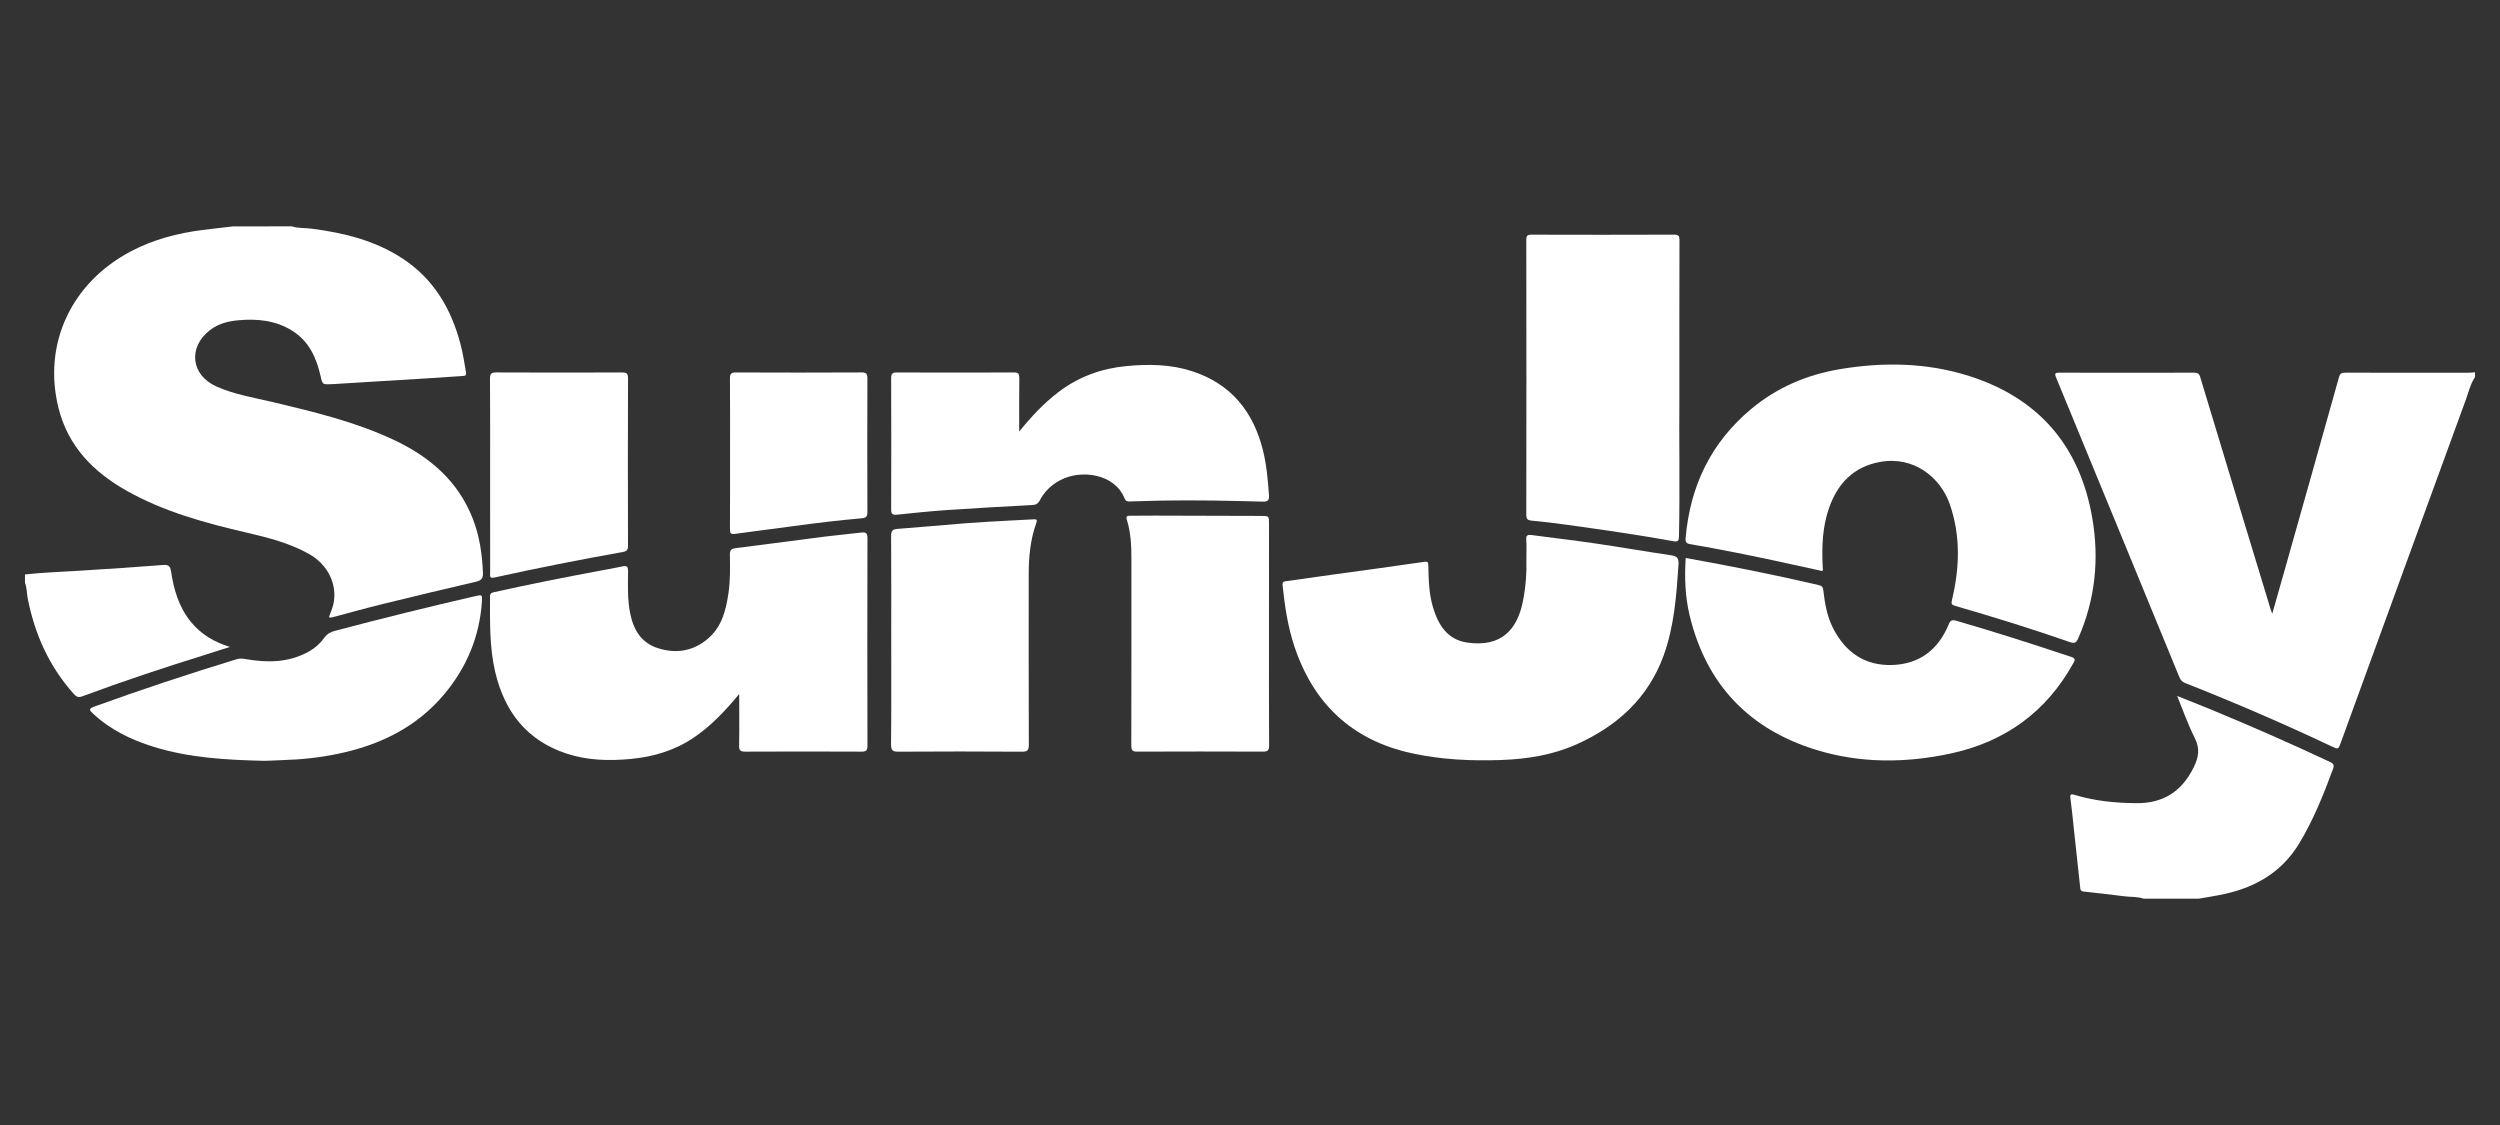 <?xml version="1.0" encoding="utf-8"?>
<!-- Generator: Adobe Illustrator 17.0.0, SVG Export Plug-In . SVG Version: 6.00 Build 0)  -->
<!DOCTYPE svg PUBLIC "-//W3C//DTD SVG 1.1//EN" "http://www.w3.org/Graphics/SVG/1.1/DTD/svg11.dtd">
<svg version="1.1" id="svg3353" xmlns="http://www.w3.org/2000/svg" xmlns:xlink="http://www.w3.org/1999/xlink" x="0px" y="0px"
	 width="100px" height="45px" viewBox="1230 1009.457 100 45" enable-background="new 1230 1009.457 100 45" xml:space="preserve">
<rect x="1230" y="1009.457" width="100" height="45" fill="#333333" stroke="none"/>
<g>
	<g>
		<path fill="#ffffff" d="M1241.671,1018.511c0.258,0.084,0.53,0.058,0.794,0.093c1.288,0.167,2.532,0.469,3.636,1.193
			c1.244,0.817,1.945,2.005,2.316,3.415c0.097,0.369,0.158,0.745,0.221,1.121c0.024,0.144-0.027,0.159-0.142,0.165
			c-0.445,0.026-0.889,0.061-1.334,0.088c-1.279,0.079-2.557,0.157-3.836,0.235c-0.024,0.001-0.048,0.002-0.072,0.003
			c-0.354,0.016-0.354,0.016-0.431-0.324c-0.165-0.737-0.466-1.395-1.131-1.812c-0.654-0.41-1.385-0.489-2.138-0.422
			c-0.417,0.037-0.815,0.132-1.156,0.396c-0.888,0.687-0.761,1.802,0.262,2.256c0.724,0.322,1.504,0.446,2.268,0.627
			c1.631,0.387,3.262,0.781,4.789,1.491c1.445,0.672,2.606,1.647,3.2,3.184c0.267,0.691,0.37,1.409,0.401,2.145
			c0.009,0.226-0.065,0.313-0.287,0.364c-1.26,0.29-2.518,0.593-3.774,0.902c-0.647,0.159-1.289,0.339-1.934,0.509
			c-0.053,0.014-0.106,0.035-0.165,0.002c0.061-0.178,0.142-0.352,0.181-0.534c0.165-0.779-0.229-1.575-0.986-1.997
			c-0.772-0.431-1.62-0.647-2.471-0.845c-1.676-0.39-3.331-0.837-4.841-1.693c-1.316-0.746-2.317-1.771-2.697-3.28
			c-0.646-2.563,0.501-5.026,2.896-6.284c0.898-0.472,1.86-0.724,2.86-0.852c0.408-0.052,0.817-0.096,1.225-0.144
			C1240.108,1018.511,1240.89,1018.511,1241.671,1018.511z"/>
		<path fill="#ffffff" d="M1329,1024.54c-0.184,0.277-0.255,0.601-0.367,0.906c-1.67,4.568-3.333,9.139-4.998,13.709
			c-0.103,0.282-0.101,0.284-0.378,0.153c-1.917-0.904-3.86-1.745-5.832-2.521c-0.118-0.046-0.195-0.108-0.245-0.231
			c-1.642-4-3.287-8-4.936-11.997c-0.071-0.171-0.033-0.196,0.135-0.195c1.794,0.005,3.588,0.004,5.382,0
			c0.139,0,0.203,0.029,0.248,0.178c0.933,3.094,1.873,6.185,2.813,9.276c0.014,0.045,0.031,0.089,0.068,0.19
			c0.162-0.572,0.31-1.09,0.457-1.609c0.74-2.62,1.481-5.239,2.214-7.86c0.048-0.171,0.139-0.175,0.276-0.174
			c1.635,0.003,3.269,0.002,4.904,0.001c0.087,0,0.173-0.012,0.26-0.018C1329,1024.412,1329,1024.476,1329,1024.54z"/>
		<path fill="#ffffff" d="M1315.745,1045.403c-0.248-0.084-0.51-0.062-0.765-0.094c-0.544-0.069-1.089-0.131-1.635-0.191
			c-0.087-0.01-0.125-0.04-0.134-0.129c-0.078-0.744-0.161-1.487-0.241-2.23c-0.05-0.459-0.092-0.918-0.153-1.375
			c-0.021-0.159,0.023-0.174,0.157-0.134c0.814,0.247,1.647,0.329,2.496,0.334c1.071,0.006,1.805-0.477,2.276-1.429
			c0.199-0.401,0.261-0.753,0.045-1.177c-0.267-0.526-0.461-1.089-0.705-1.681c0.459,0.183,0.878,0.344,1.292,0.516
			c1.619,0.669,3.224,1.371,4.809,2.116c0.147,0.069,0.196,0.119,0.13,0.296c-0.377,1.021-0.78,2.027-1.346,2.965
			c-0.682,1.13-1.709,1.739-2.962,2.021c-0.351,0.079-0.709,0.13-1.063,0.194
			C1317.212,1045.403,1316.479,1045.403,1315.745,1045.403z"/>
		<path fill="#ffffff" d="M1231,1032.435c0.72-0.08,1.444-0.102,2.166-0.148c1.12-0.071,2.239-0.144,3.357-0.23
			c0.213-0.016,0.286,0.039,0.318,0.251c0.111,0.738,0.315,1.443,0.804,2.035c0.399,0.483,0.906,0.792,1.551,0.991
			c-0.352,0.112-0.656,0.211-0.962,0.306c-1.661,0.517-3.311,1.064-4.941,1.67c-0.151,0.056-0.233,0.026-0.341-0.094
			c-0.983-1.097-1.562-2.386-1.843-3.82c-0.041-0.208-0.031-0.425-0.11-0.627C1231,1032.659,1231,1032.547,1231,1032.435z"/>
		<path fill="#ffffff" d="M1302.894,1032.299c-0.626-0.137-1.253-0.276-1.882-0.411c-1.111-0.239-2.225-0.461-3.345-0.655
			c-0.14-0.024-0.262-0.026-0.243-0.247c0.177-2.082,1.012-3.826,2.627-5.173c1.033-0.862,2.233-1.37,3.548-1.59
			c1.742-0.292,3.484-0.262,5.176,0.277c2.772,0.884,4.414,2.795,4.912,5.655c0.289,1.657,0.127,3.281-0.56,4.838
			c-0.086,0.196-0.163,0.206-0.348,0.142c-1.507-0.524-3.031-0.997-4.563-1.44c-0.15-0.043-0.176-0.077-0.138-0.238
			c0.309-1.284,0.352-2.569-0.087-3.833c-0.362-1.042-1.409-1.939-2.79-1.69c-1.055,0.191-1.691,0.858-2.036,1.832
			c-0.261,0.739-0.295,1.51-0.26,2.286c0.003,0.064,0.008,0.127,0.009,0.191C1302.915,1032.257,1302.904,1032.272,1302.894,1032.299
			z"/>
		<path fill="#ffffff" d="M1259.568,1037.217c-0.559,0.676-1.116,1.264-1.793,1.728c-0.767,0.525-1.621,0.783-2.541,0.87
			c-0.881,0.083-1.753,0.06-2.595-0.222c-1.578-0.529-2.46-1.677-2.832-3.262c-0.233-0.995-0.206-2.006-0.206-3.017
			c0-0.13,0.064-0.148,0.171-0.172c1.394-0.311,2.794-0.589,4.198-0.851c0.312-0.058,0.625-0.111,0.934-0.179
			c0.172-0.038,0.218,0.012,0.218,0.186c-0.002,0.564-0.029,1.129,0.084,1.69c0.133,0.663,0.445,1.186,1.113,1.397
			c0.728,0.23,1.414,0.123,2.009-0.391c0.55-0.476,0.709-1.128,0.81-1.806c0.077-0.515,0.065-1.033,0.057-1.55
			c-0.003-0.176,0.06-0.233,0.226-0.254c1.197-0.151,2.393-0.312,3.589-0.464c0.481-0.061,0.964-0.103,1.445-0.161
			c0.182-0.021,0.244,0.028,0.243,0.226c-0.007,2.767-0.007,5.534,0,8.302c0,0.191-0.053,0.237-0.239,0.236
			c-1.547-0.007-3.094-0.008-4.641,0c-0.193,0.001-0.259-0.038-0.254-0.245C1259.578,1038.61,1259.568,1037.942,1259.568,1037.217z"
			/>
		<path fill="#ffffff" d="M1291.055,1031.821c0-0.312,0.014-0.544-0.005-0.774c-0.015-0.186,0.062-0.209,0.217-0.188
			c0.867,0.116,1.736,0.217,2.601,0.344c0.991,0.145,1.977,0.319,2.968,0.464c0.238,0.035,0.322,0.107,0.305,0.364
			c-0.083,1.24-0.171,2.482-0.6,3.658c-0.619,1.697-1.859,2.816-3.476,3.54c-0.955,0.427-1.971,0.591-3.013,0.628
			c-1.214,0.043-2.418-0.013-3.607-0.276c-2.374-0.526-3.905-1.979-4.669-4.267c-0.266-0.796-0.386-1.62-0.473-2.452
			c-0.016-0.155,0.081-0.148,0.17-0.161c0.622-0.089,1.243-0.177,1.865-0.264c1.205-0.167,2.411-0.326,3.614-0.504
			c0.17-0.025,0.178,0.019,0.181,0.158c0.012,0.565,0.025,1.135,0.193,1.679c0.214,0.693,0.573,1.277,1.369,1.391
			c1.371,0.195,1.989-0.536,2.214-1.616C1291.032,1032.951,1291.073,1032.348,1291.055,1031.821z"/>
		<path fill="#ffffff" d="M1297.175,1025.378c-0.017,1.587,0.025,3.556-0.016,5.525c-0.004,0.184-0.034,0.237-0.237,0.2
			c-1.432-0.258-2.871-0.465-4.312-0.663c-0.441-0.061-0.884-0.115-1.327-0.155c-0.164-0.015-0.231-0.049-0.231-0.235
			c0.006-3.667,0.006-7.334,0-11.001c0-0.174,0.053-0.206,0.214-0.205c1.897,0.006,3.795,0.006,5.692-0.001
			c0.181-0.001,0.222,0.045,0.221,0.223C1297.172,1021.043,1297.175,1023.02,1297.175,1025.378z"/>
		<path fill="#ffffff" d="M1270.768,1026.719c0.503-0.618,0.998-1.145,1.579-1.586c0.801-0.607,1.705-0.936,2.702-1.032
			c0.895-0.086,1.782-0.074,2.644,0.207c1.555,0.508,2.445,1.62,2.829,3.176c0.143,0.581,0.193,1.174,0.236,1.769
			c0.015,0.202-0.028,0.275-0.253,0.269c-1.354-0.038-2.709-0.065-4.063-0.041c-0.406,0.007-0.812,0.021-1.218,0.033
			c-0.096,0.003-0.189,0.011-0.235-0.107c-0.387-1.001-1.749-1.195-2.599-0.733c-0.344,0.187-0.619,0.451-0.799,0.798
			c-0.076,0.146-0.17,0.179-0.319,0.187c-1.136,0.061-2.273,0.123-3.408,0.201c-0.666,0.046-1.33,0.116-1.993,0.185
			c-0.186,0.019-0.225-0.045-0.225-0.221c0.006-1.746,0.006-3.492,0-5.238c-0.001-0.178,0.049-0.232,0.229-0.231
			c1.563,0.006,3.125,0.006,4.688,0c0.175-0.001,0.21,0.061,0.209,0.22C1270.764,1025.267,1270.768,1025.958,1270.768,1026.719z"/>
		<path fill="#ffffff" d="M1297.427,1031.776c1.791,0.321,3.556,0.672,5.31,1.082c0.131,0.031,0.179,0.065,0.195,0.206
			c0.06,0.529,0.151,1.054,0.399,1.535c0.497,0.964,1.28,1.497,2.374,1.457c1.084-0.04,1.827-0.62,2.239-1.615
			c0.075-0.182,0.141-0.202,0.324-0.149c1.538,0.445,3.062,0.935,4.581,1.441c0.194,0.065,0.147,0.137,0.078,0.261
			c-1.084,1.956-2.744,3.142-4.911,3.606c-1.792,0.384-3.598,0.394-5.359-0.145c-2.694-0.825-4.407-2.621-5.071-5.377
			C1297.406,1033.333,1297.379,1032.568,1297.427,1031.776z"/>
		<path fill="#ffffff" d="M1240.564,1039.89c-1.495-0.036-2.985-0.114-4.428-0.563c-0.899-0.28-1.728-0.682-2.423-1.333
			c-0.142-0.133-0.169-0.191,0.052-0.271c1.881-0.681,3.778-1.311,5.691-1.894c0.117-0.036,0.224-0.034,0.347-0.012
			c0.885,0.155,1.755,0.155,2.567-0.308c0.24-0.137,0.443-0.32,0.6-0.539c0.113-0.157,0.248-0.233,0.421-0.278
			c1.862-0.493,3.732-0.956,5.609-1.387c0.285-0.065,0.295-0.064,0.277,0.212c-0.093,1.394-0.604,2.624-1.494,3.693
			c-1.119,1.344-2.601,2.055-4.282,2.403c-0.725,0.15-1.458,0.229-2.2,0.248C1241.057,1039.867,1240.81,1039.889,1240.564,1039.89z"
			/>
		<path fill="#ffffff" d="M1280.759,1034.803c0,1.491-0.004,2.981,0.005,4.472c0.001,0.203-0.06,0.248-0.253,0.247
			c-1.674-0.007-3.348-0.007-5.021,0c-0.188,0.001-0.238-0.049-0.238-0.237c0.006-2.495,0.004-4.99,0.004-7.485
			c0-0.525-0.024-1.048-0.183-1.554c-0.047-0.149,0.022-0.159,0.137-0.159c0.327,0.001,0.654-0.005,0.98-0.005
			c1.419,0.003,2.837,0.006,4.256,0.012c0.314,0.001,0.314,0.005,0.314,0.309C1280.759,1031.87,1280.759,1033.337,1280.759,1034.803
			z"/>
		<path fill="#ffffff" d="M1265.649,1035.093c0-1.403,0.004-2.806-0.004-4.209c-0.001-0.198,0.063-0.256,0.255-0.271
			c0.919-0.068,1.836-0.157,2.755-0.228c0.563-0.044,1.127-0.071,1.691-0.103c0.333-0.019,0.667-0.033,1-0.052
			c0.121-0.007,0.152,0.021,0.106,0.149c-0.244,0.674-0.304,1.376-0.304,2.087c0,2.256-0.003,4.512,0.005,6.767
			c0.001,0.221-0.039,0.294-0.28,0.292c-1.642-0.012-3.284-0.011-4.926-0.001c-0.23,0.001-0.308-0.039-0.305-0.293
			C1265.657,1037.851,1265.649,1036.472,1265.649,1035.093z"/>
		<path fill="#ffffff" d="M1249.605,1028.456c0-1.283,0.004-2.567-0.005-3.85c-0.001-0.2,0.055-0.252,0.253-0.252
			c1.674,0.008,3.348,0.007,5.022,0.001c0.179-0.001,0.246,0.033,0.246,0.233c-0.008,2.232-0.007,4.464-0.001,6.696
			c0,0.169-0.044,0.224-0.217,0.255c-1.718,0.306-3.429,0.644-5.132,1.02c-0.205,0.045-0.165-0.075-0.165-0.181
			C1249.605,1031.071,1249.605,1029.764,1249.605,1028.456z"/>
		<path fill="#ffffff" d="M1259.202,1027.585c0-0.996,0.005-1.993-0.004-2.989c-0.002-0.191,0.055-0.242,0.244-0.241
			c1.674,0.007,3.347,0.008,5.021-0.001c0.198-0.001,0.234,0.066,0.233,0.245c-0.006,1.777-0.006,3.555,0,5.332
			c0.001,0.181-0.045,0.242-0.233,0.258c-0.917,0.079-1.831,0.19-2.743,0.315c-0.77,0.106-1.542,0.198-2.312,0.307
			c-0.175,0.025-0.212-0.023-0.21-0.191C1259.205,1029.609,1259.202,1028.597,1259.202,1027.585z"/>
	</g>
</g>
</svg>
